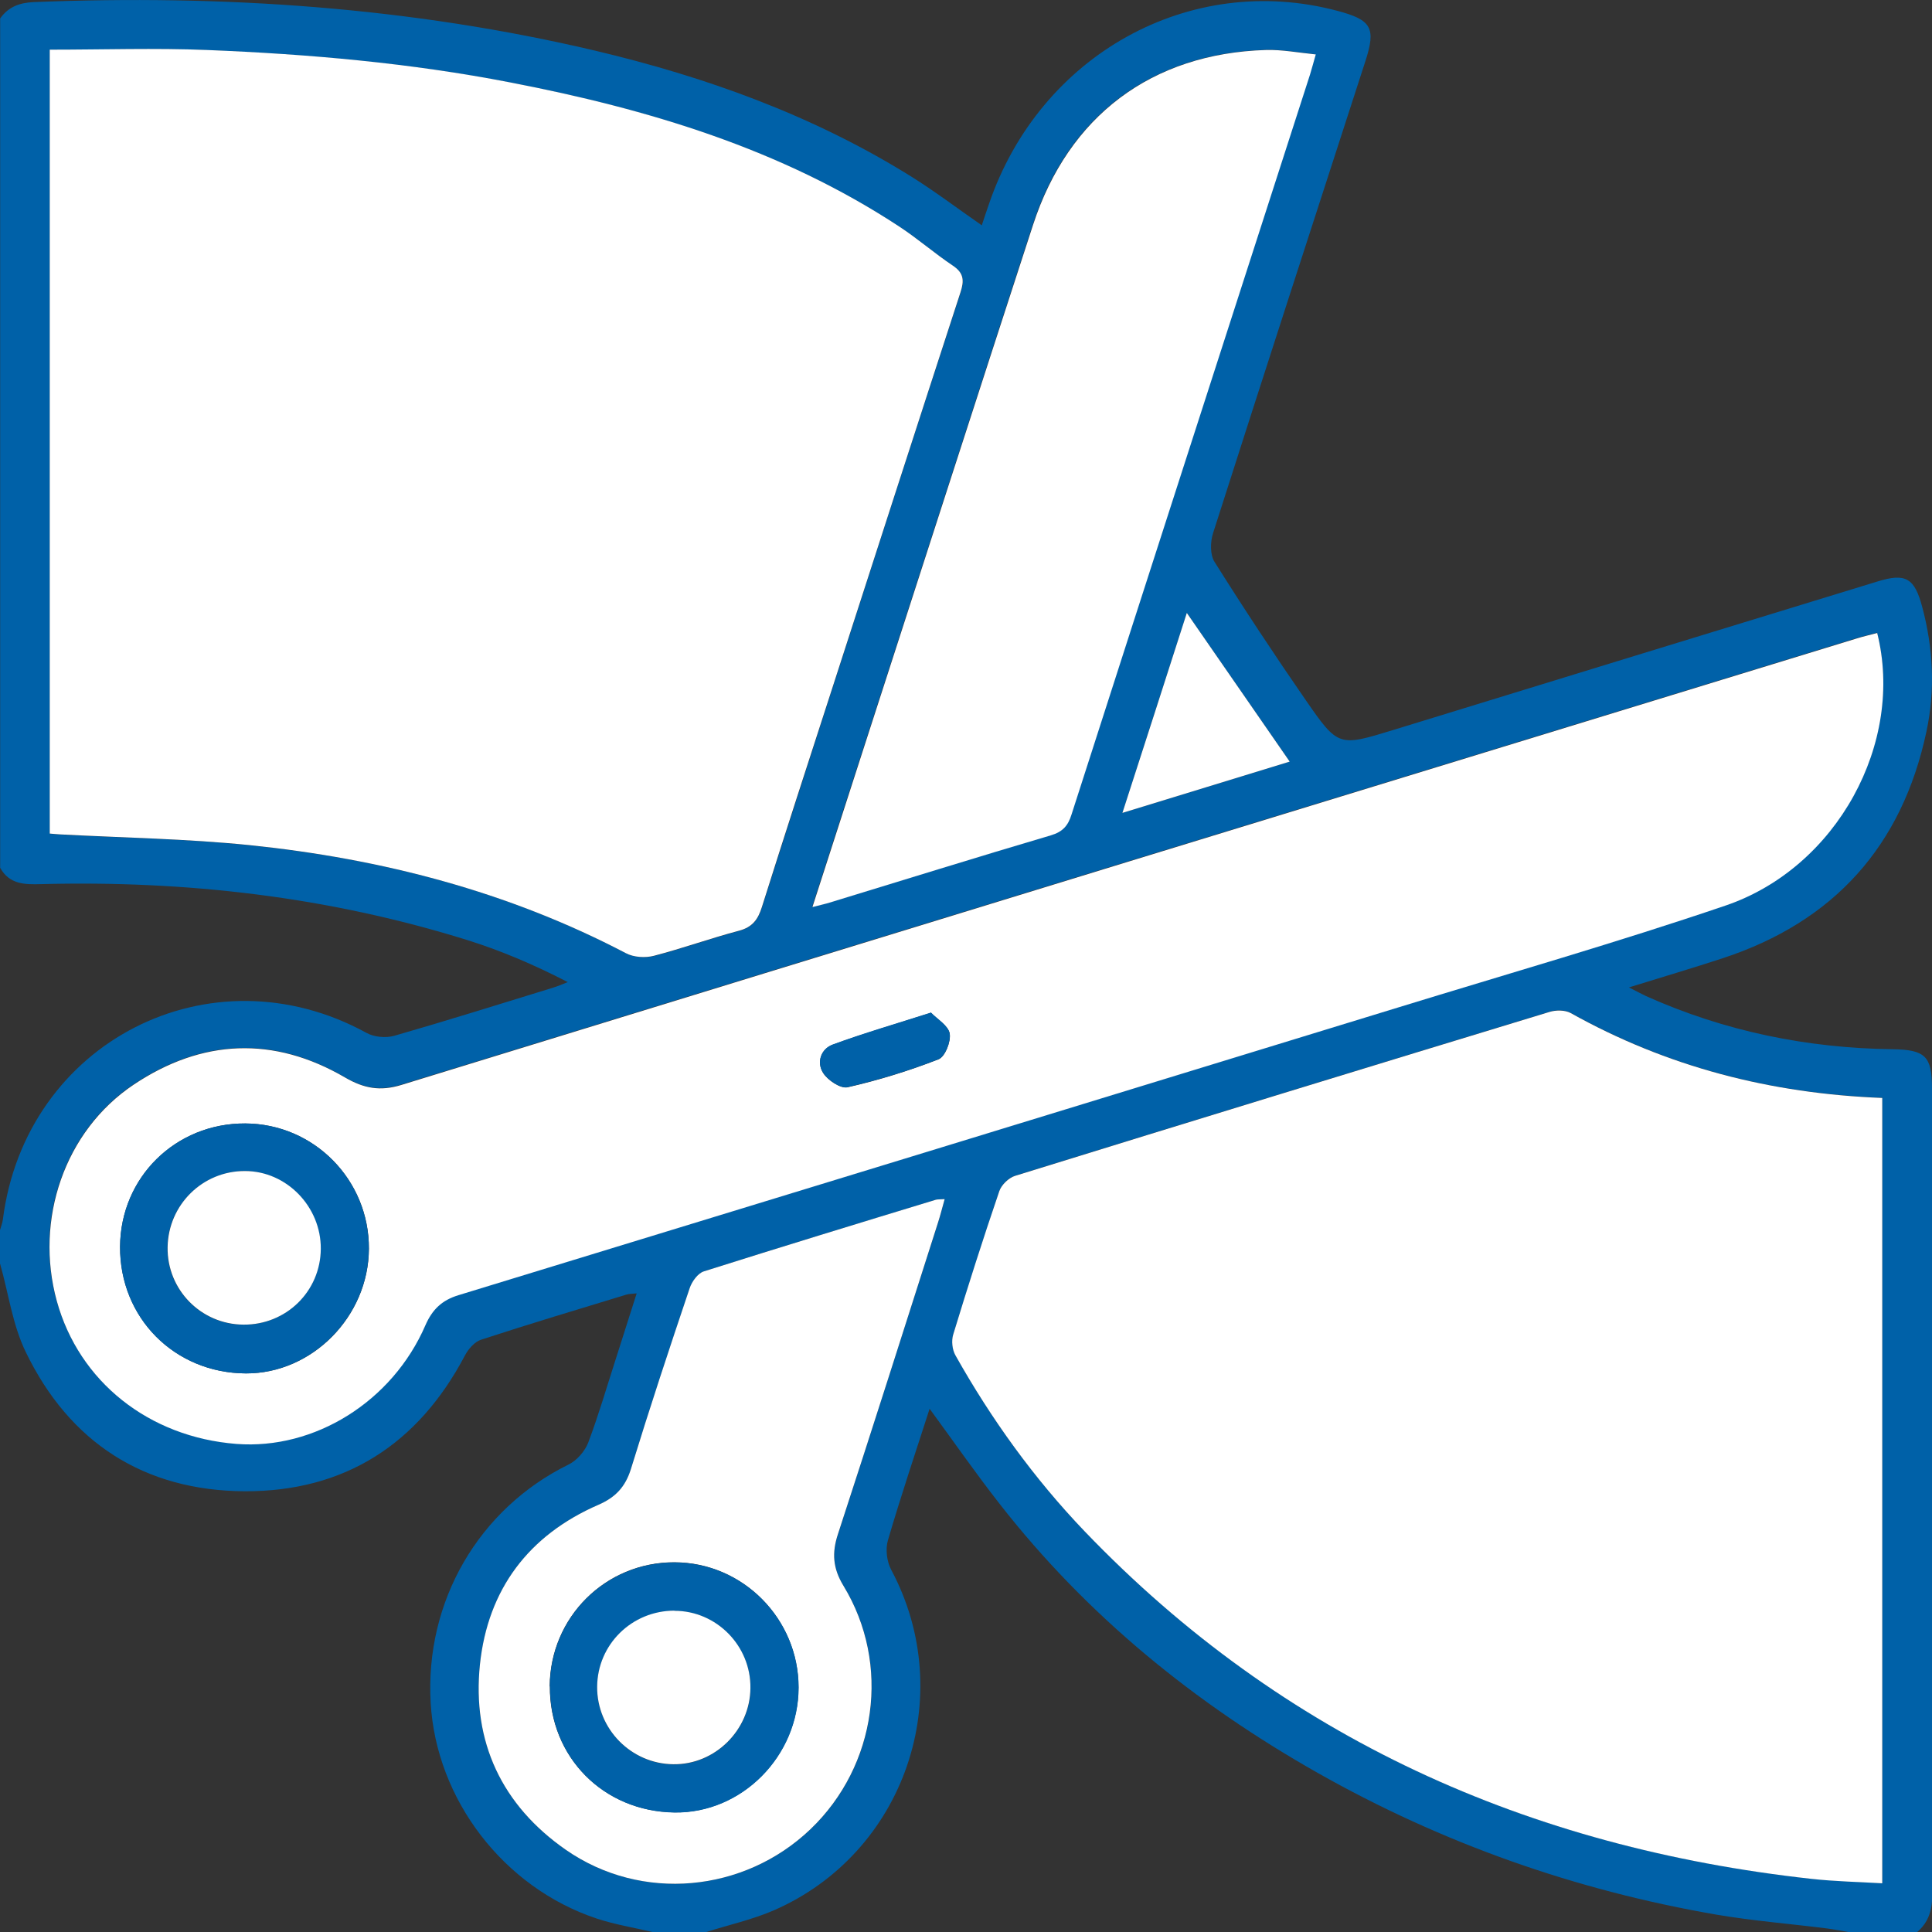 <svg xmlns="http://www.w3.org/2000/svg" width="24" height="24" viewBox="0 0 24 24" fill="none">
  <rect x="0" y="0" width="24" height="24" fill="#333333" stroke="none"/>
  <g clip-path="url(#clip0_8130_6617)">
    <path d="M0 15.702C0 15.562 0 15.421 0 15.281C0.012 15.237 0.03 15.193 0.036 15.147C0.317 12.943 2.616 11.768 4.553 12.831C4.646 12.883 4.792 12.897 4.898 12.867C5.558 12.677 6.212 12.472 6.868 12.27C6.932 12.25 6.992 12.225 7.053 12.2C6.641 11.987 6.226 11.809 5.799 11.676C4.076 11.139 2.307 10.936 0.509 10.983C0.305 10.989 0.116 10.986 0.002 10.78V0.229C0.104 0.086 0.239 0.034 0.419 0.026C2.77 -0.068 5.099 0.088 7.396 0.63C8.778 0.958 10.102 1.435 11.313 2.189C11.61 2.374 11.889 2.586 12.196 2.799C12.228 2.703 12.256 2.618 12.286 2.532C12.92 0.678 14.781 -0.353 16.611 0.134C17.04 0.247 17.096 0.347 16.96 0.764C16.328 2.715 15.694 4.667 15.07 6.62C15.034 6.73 15.03 6.891 15.088 6.981C15.453 7.562 15.832 8.136 16.223 8.701C16.625 9.282 16.634 9.274 17.308 9.068C19.312 8.452 21.318 7.837 23.324 7.223C23.673 7.115 23.783 7.181 23.878 7.538C24.016 8.053 24.042 8.573 23.93 9.092C23.627 10.511 22.78 11.45 21.402 11.903C21.031 12.025 20.656 12.135 20.235 12.266C20.339 12.318 20.392 12.348 20.448 12.374C21.424 12.811 22.448 13.021 23.515 13.034C23.916 13.04 24 13.124 24 13.517C24 16.853 24 20.189 24.004 23.527C24.004 23.721 23.962 23.876 23.814 24.002H22.971C22.879 23.986 22.788 23.968 22.696 23.956C22.239 23.898 21.779 23.862 21.326 23.785C19.573 23.483 17.916 22.899 16.368 22.023C14.845 21.161 13.505 20.073 12.422 18.687C12.125 18.308 11.849 17.911 11.548 17.5C11.369 18.054 11.189 18.591 11.03 19.134C10.998 19.244 11.016 19.397 11.07 19.499C11.909 21.067 11.241 23.024 9.608 23.733C9.341 23.848 9.05 23.912 8.768 24.002H8.112C7.879 23.946 7.638 23.908 7.41 23.832C6.256 23.447 5.42 22.356 5.35 21.155C5.277 19.892 5.947 18.743 7.061 18.194C7.165 18.144 7.265 18.029 7.307 17.921C7.434 17.585 7.534 17.24 7.644 16.899C7.731 16.628 7.817 16.358 7.909 16.067C7.845 16.073 7.813 16.073 7.785 16.081C7.181 16.265 6.577 16.446 5.977 16.642C5.895 16.668 5.817 16.759 5.775 16.839C5.195 17.941 4.28 18.529 3.041 18.525C1.793 18.519 0.863 17.921 0.319 16.793C0.156 16.458 0.106 16.067 0.002 15.702H0ZM0.62 0.617V10.357C0.67 10.361 0.708 10.365 0.746 10.367C1.534 10.409 2.323 10.419 3.107 10.501C4.74 10.668 6.312 11.073 7.777 11.843C7.873 11.893 8.019 11.903 8.126 11.875C8.481 11.784 8.826 11.658 9.181 11.564C9.349 11.52 9.419 11.424 9.466 11.271C9.754 10.363 10.049 9.459 10.34 8.553C10.87 6.913 11.397 5.273 11.933 3.635C11.981 3.49 11.977 3.394 11.839 3.302C11.612 3.15 11.407 2.969 11.177 2.819C9.704 1.85 8.053 1.357 6.341 1.026C5.097 0.784 3.837 0.674 2.572 0.623C1.928 0.597 1.28 0.619 0.622 0.619L0.62 0.617ZM23.382 13.637C21.994 13.585 20.708 13.25 19.511 12.582C19.441 12.544 19.33 12.542 19.25 12.568C17.034 13.242 14.821 13.92 12.609 14.605C12.53 14.629 12.44 14.716 12.414 14.794C12.214 15.385 12.025 15.979 11.841 16.576C11.818 16.654 11.829 16.764 11.869 16.835C12.314 17.629 12.845 18.366 13.473 19.02C15.94 21.592 18.991 22.951 22.504 23.338C22.796 23.369 23.087 23.375 23.382 23.393V13.635V13.637ZM23.318 7.859C23.22 7.885 23.137 7.905 23.057 7.929C17.032 9.774 11.008 11.62 4.985 13.473C4.72 13.555 4.519 13.517 4.285 13.382C3.398 12.863 2.507 12.903 1.659 13.47C0.8 14.044 0.423 15.147 0.704 16.159C0.981 17.159 1.849 17.849 2.935 17.933C3.905 18.009 4.87 17.408 5.283 16.458C5.368 16.261 5.49 16.149 5.693 16.085C9.586 14.896 13.479 13.705 17.369 12.51C18.725 12.093 20.091 11.702 21.433 11.245C22.817 10.774 23.661 9.22 23.316 7.855L23.318 7.859ZM10.093 11.265C10.198 11.239 10.25 11.227 10.3 11.211C11.217 10.932 12.133 10.646 13.05 10.375C13.197 10.331 13.263 10.255 13.307 10.116C14.292 7.051 15.281 3.988 16.268 0.926C16.293 0.854 16.31 0.78 16.34 0.674C16.121 0.652 15.922 0.613 15.722 0.619C14.302 0.662 13.269 1.439 12.829 2.791C12.125 4.956 11.427 7.121 10.727 9.286C10.519 9.93 10.31 10.572 10.089 11.263L10.093 11.265ZM11.736 14.896C11.67 14.9 11.646 14.898 11.624 14.904C10.663 15.197 9.702 15.489 8.742 15.794C8.669 15.818 8.595 15.921 8.567 16.003C8.316 16.75 8.068 17.498 7.837 18.25C7.769 18.473 7.646 18.601 7.434 18.693C6.567 19.07 6.06 19.744 5.963 20.676C5.861 21.636 6.234 22.426 7.029 22.979C7.971 23.633 9.243 23.511 10.069 22.723C10.894 21.935 11.072 20.672 10.477 19.698C10.346 19.483 10.334 19.291 10.41 19.058C10.83 17.769 11.241 16.476 11.654 15.185C11.682 15.1 11.704 15.01 11.736 14.896ZM16.021 9.461C15.591 8.841 15.178 8.242 14.743 7.614C14.474 8.452 14.214 9.252 13.943 10.098C14.665 9.876 15.333 9.673 16.021 9.461Z" fill="#0061A8"/>
    <path d="M0.62 0.617C1.28 0.617 1.926 0.595 2.57 0.621C3.835 0.672 5.093 0.782 6.339 1.024C8.05 1.355 9.702 1.848 11.175 2.817C11.403 2.967 11.61 3.148 11.837 3.3C11.975 3.392 11.979 3.488 11.931 3.633C11.397 5.271 10.868 6.911 10.338 8.551C10.045 9.457 9.75 10.361 9.464 11.269C9.416 11.422 9.347 11.518 9.179 11.562C8.824 11.656 8.479 11.781 8.124 11.873C8.017 11.901 7.873 11.893 7.775 11.841C6.31 11.073 4.738 10.668 3.105 10.499C2.321 10.419 1.532 10.407 0.744 10.365C0.706 10.363 0.668 10.359 0.618 10.355V0.617H0.62Z" fill="white"/>
    <path d="M23.382 13.637V23.395C23.089 23.378 22.795 23.372 22.504 23.34C18.992 22.953 15.939 21.594 13.473 19.022C12.845 18.366 12.314 17.629 11.869 16.837C11.829 16.767 11.817 16.656 11.841 16.578C12.023 15.981 12.212 15.387 12.414 14.796C12.44 14.719 12.531 14.631 12.609 14.607C14.821 13.922 17.034 13.244 19.25 12.57C19.329 12.546 19.441 12.546 19.511 12.584C20.706 13.252 21.992 13.585 23.382 13.639V13.637Z" fill="white"/>
    <path d="M23.318 7.859C23.663 9.224 22.82 10.778 21.436 11.249C20.094 11.706 18.728 12.097 17.372 12.514C13.481 13.707 9.588 14.9 5.696 16.089C5.492 16.151 5.371 16.265 5.285 16.462C4.874 17.412 3.907 18.011 2.938 17.937C1.849 17.853 0.982 17.163 0.706 16.163C0.427 15.151 0.802 14.048 1.662 13.473C2.509 12.907 3.4 12.867 4.288 13.386C4.521 13.521 4.723 13.559 4.988 13.477C11.01 11.624 17.035 9.778 23.059 7.933C23.141 7.907 23.223 7.889 23.32 7.863L23.318 7.859ZM1.492 15.485C1.486 16.37 2.168 17.057 3.055 17.061C3.877 17.065 4.579 16.355 4.583 15.512C4.587 14.657 3.901 13.96 3.047 13.956C2.182 13.952 1.498 14.625 1.492 15.485ZM11.567 12.58C11.126 12.721 10.731 12.837 10.346 12.977C10.197 13.03 10.143 13.198 10.225 13.328C10.282 13.42 10.442 13.525 10.528 13.507C10.913 13.42 11.291 13.302 11.658 13.16C11.74 13.128 11.814 12.941 11.798 12.841C11.782 12.743 11.644 12.663 11.567 12.582V12.58Z" fill="white"/>
    <path d="M10.093 11.265C10.316 10.575 10.524 9.932 10.731 9.288C11.431 7.123 12.129 4.956 12.833 2.793C13.274 1.441 14.306 0.664 15.726 0.621C15.924 0.615 16.123 0.654 16.345 0.676C16.315 0.782 16.295 0.856 16.273 0.928C15.286 3.99 14.296 7.053 13.311 10.118C13.268 10.257 13.202 10.333 13.054 10.377C12.135 10.648 11.22 10.934 10.304 11.213C10.254 11.229 10.203 11.239 10.097 11.267L10.093 11.265Z" fill="white"/>
    <path d="M11.735 14.896C11.703 15.01 11.681 15.098 11.653 15.185C11.241 16.476 10.83 17.769 10.409 19.058C10.333 19.289 10.345 19.481 10.477 19.698C11.071 20.672 10.892 21.935 10.068 22.723C9.243 23.511 7.97 23.633 7.029 22.979C6.235 22.426 5.862 21.638 5.962 20.676C6.06 19.744 6.566 19.07 7.434 18.693C7.645 18.601 7.767 18.473 7.837 18.25C8.068 17.498 8.315 16.75 8.567 16.003C8.594 15.921 8.668 15.818 8.742 15.794C9.699 15.491 10.662 15.197 11.624 14.904C11.646 14.898 11.669 14.9 11.735 14.896ZM6.83 20.949C6.826 21.825 7.494 22.502 8.377 22.514C9.213 22.526 9.919 21.815 9.919 20.961C9.919 20.109 9.227 19.409 8.377 19.407C7.522 19.405 6.834 20.089 6.828 20.947L6.83 20.949Z" fill="white"/>
    <path d="M16.021 9.461C15.333 9.673 14.665 9.876 13.943 10.098C14.217 9.252 14.474 8.452 14.743 7.614C15.178 8.242 15.591 8.841 16.021 9.461Z" fill="white"/>
    <path d="M1.491 15.485C1.497 14.625 2.181 13.952 3.047 13.956C3.9 13.96 4.586 14.657 4.582 15.513C4.578 16.352 3.876 17.063 3.055 17.061C2.167 17.057 1.485 16.37 1.491 15.485ZM3.023 16.456C3.553 16.46 3.978 16.043 3.982 15.515C3.986 14.99 3.559 14.549 3.041 14.547C2.516 14.547 2.088 14.968 2.08 15.495C2.072 16.021 2.494 16.452 3.021 16.456H3.023Z" fill="#0061A8"/>
    <path d="M11.566 12.58C11.646 12.661 11.781 12.741 11.797 12.839C11.813 12.939 11.739 13.128 11.658 13.158C11.291 13.302 10.91 13.417 10.527 13.505C10.441 13.525 10.281 13.417 10.224 13.325C10.142 13.196 10.196 13.03 10.345 12.975C10.73 12.833 11.125 12.719 11.566 12.578V12.58Z" fill="#0061A8"/>
    <path d="M6.83 20.949C6.834 20.091 7.524 19.405 8.38 19.409C9.229 19.411 9.921 20.111 9.921 20.963C9.921 21.817 9.215 22.528 8.38 22.516C7.496 22.504 6.828 21.827 6.832 20.951L6.83 20.949ZM8.38 20.01C7.849 20.01 7.424 20.431 7.418 20.955C7.414 21.478 7.839 21.911 8.364 21.919C8.882 21.925 9.319 21.494 9.323 20.971C9.327 20.447 8.9 20.01 8.38 20.012V20.01Z" fill="#0061A8"/>
    <path d="M3.023 16.455C2.497 16.451 2.074 16.021 2.082 15.494C2.09 14.966 2.517 14.545 3.043 14.547C3.56 14.547 3.989 14.99 3.985 15.514C3.981 16.043 3.554 16.459 3.025 16.455H3.023Z" fill="white"/>
    <path d="M8.379 20.01C8.9 20.01 9.328 20.444 9.322 20.969C9.318 21.491 8.882 21.924 8.363 21.916C7.839 21.91 7.414 21.477 7.418 20.953C7.422 20.428 7.849 20.008 8.379 20.008V20.01Z" fill="white"/>
  </g>
  <defs>
    <clipPath id="clip0_8130_6617">
      <rect width="24" height="24" fill="white"/>
    </clipPath>
  </defs>
</svg>